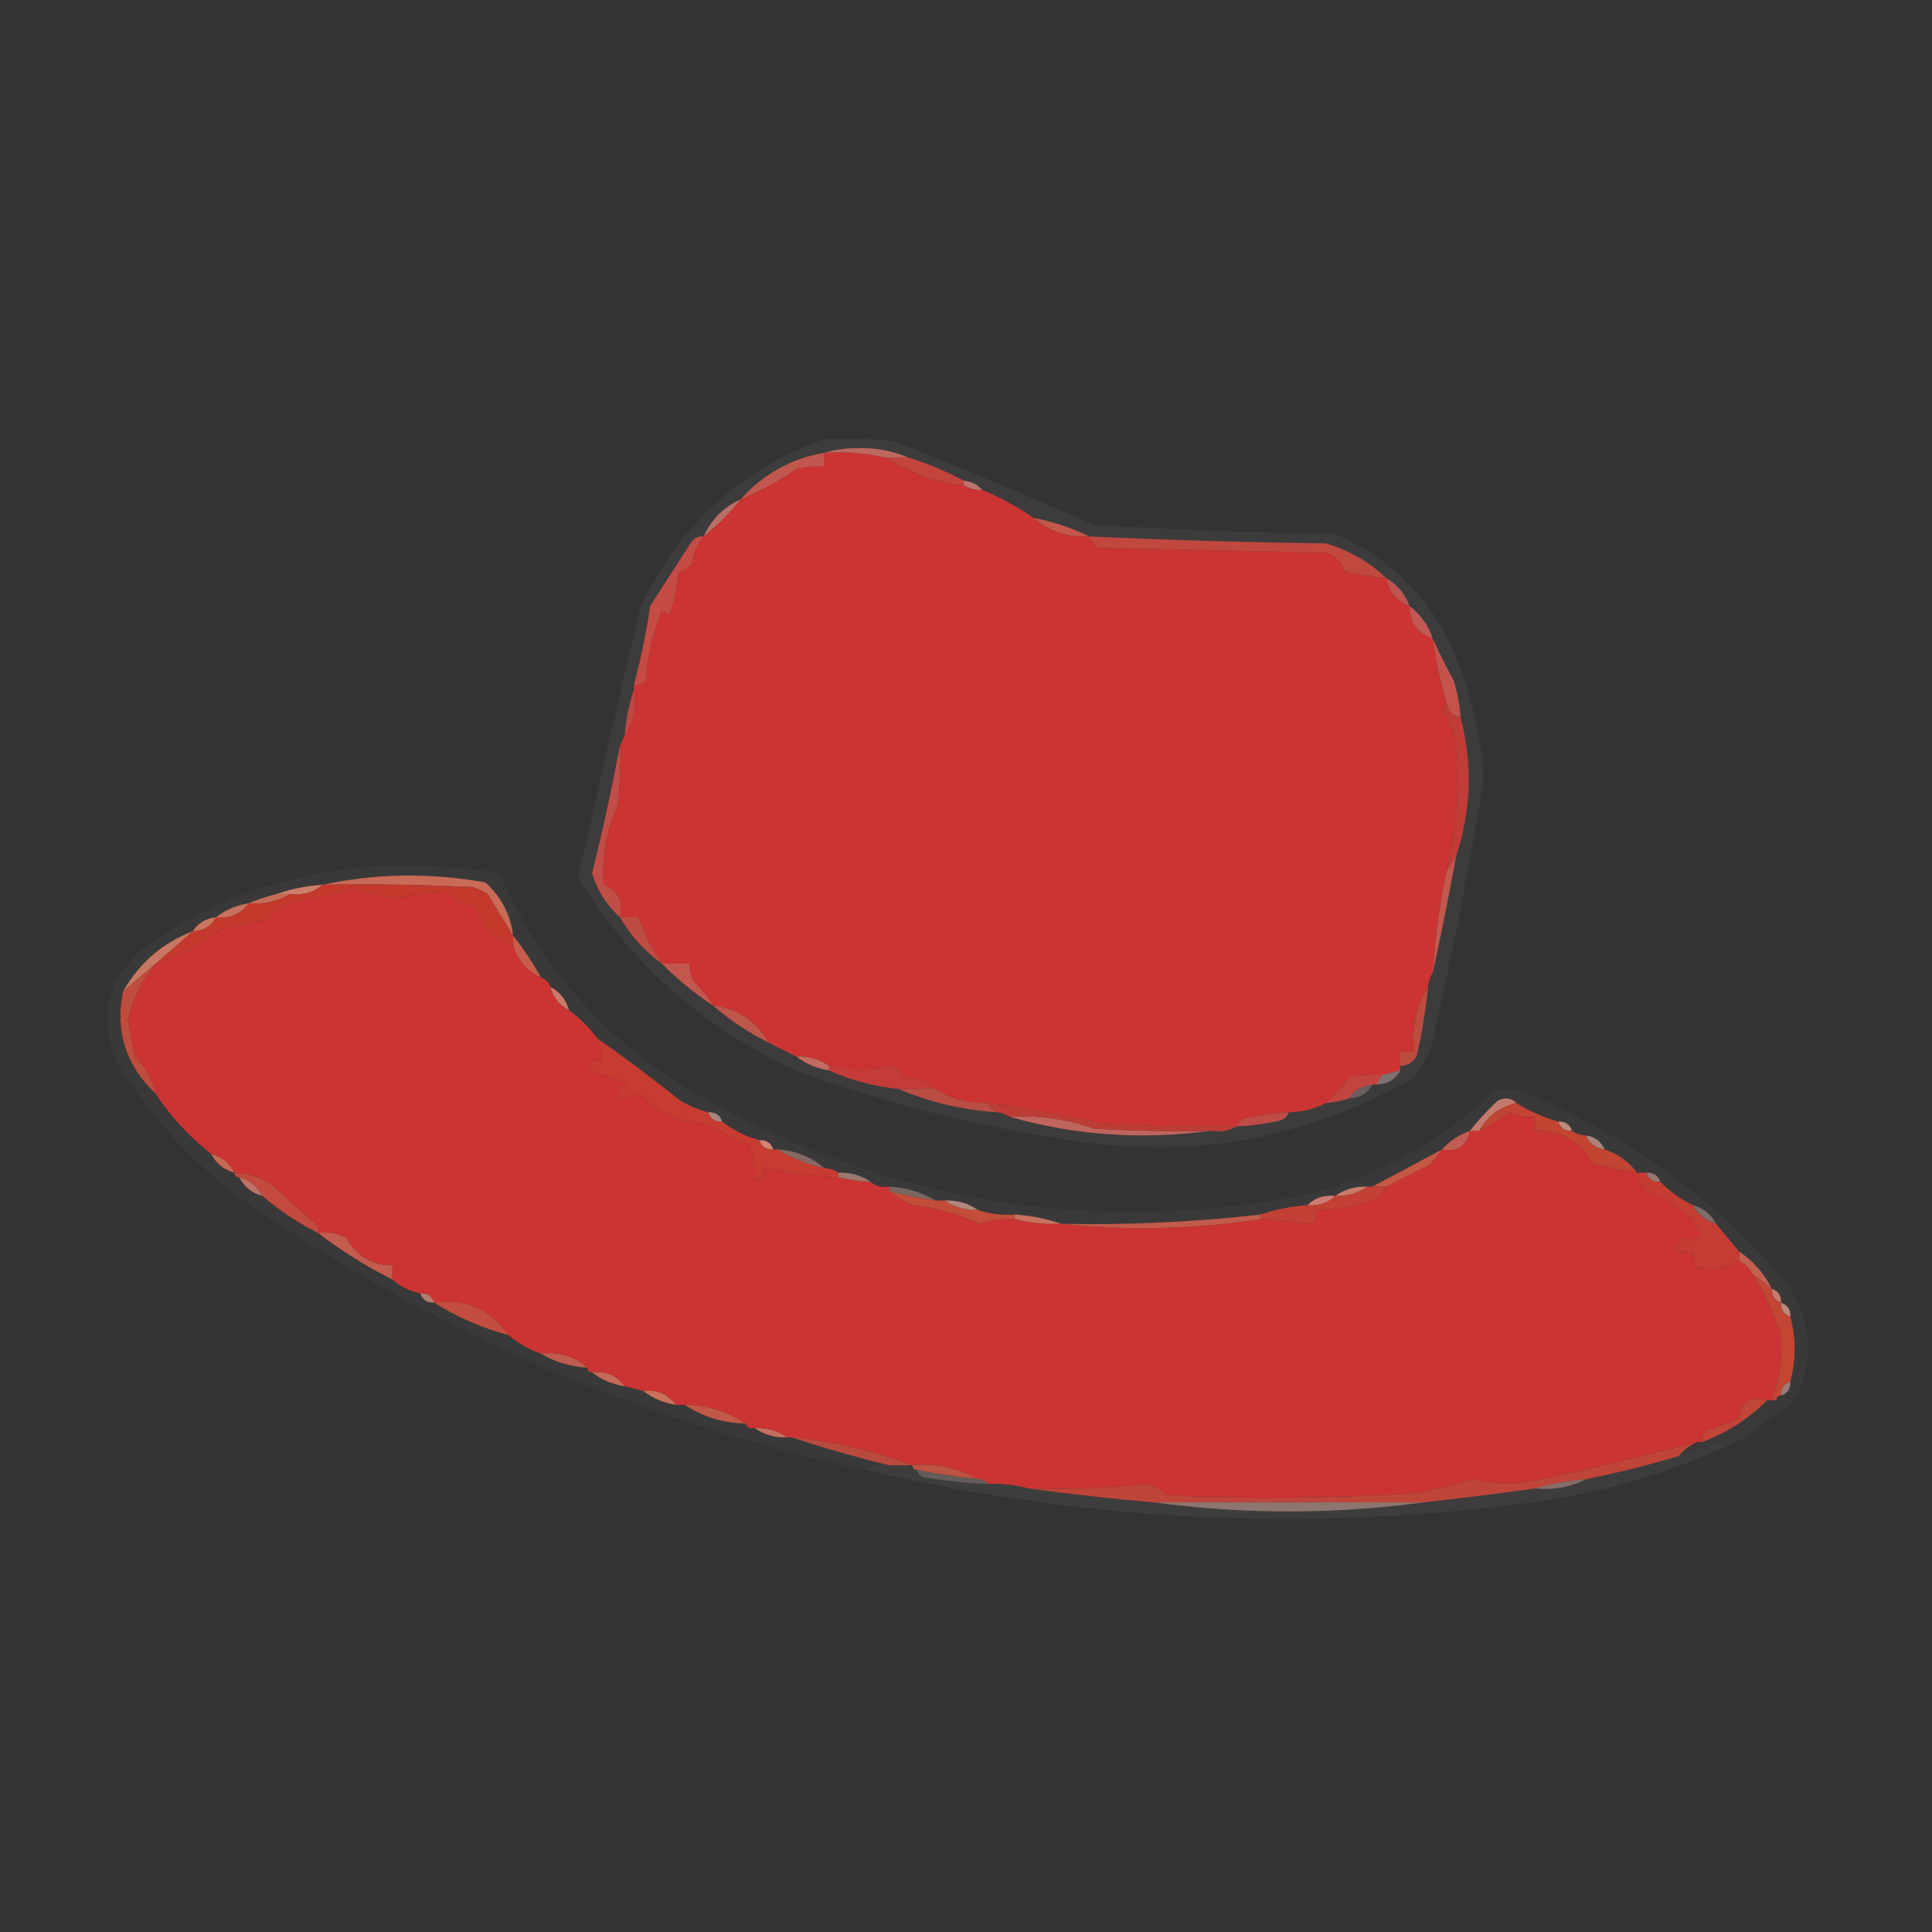 <?xml version="1.0" encoding="UTF-8"?>
<!DOCTYPE svg PUBLIC "-//W3C//DTD SVG 1.1//EN" "http://www.w3.org/Graphics/SVG/1.1/DTD/svg11.dtd">
<svg xmlns="http://www.w3.org/2000/svg" version="1.1" width="416px" height="416px" style="shape-rendering:geometricPrecision; text-rendering:geometricPrecision; image-rendering:optimizeQuality; fill-rule:evenodd; clip-rule:evenodd" xmlns:xlink="http://www.w3.org/1999/xlink">
<rect width="100%" height="100%" fill="#333333" stroke="none"/>
<g><path style="opacity:0.055" fill="#f7ebe9" d="M 177.5,94.5 C 182.511,94.334 187.511,94.501 192.5,95C 206.948,100.724 221.282,106.724 235.5,113C 252.837,114.046 270.171,114.713 287.5,115C 301.131,120.972 310.297,131.139 315,145.5C 317.451,152.639 318.951,159.972 319.5,167.5C 316.638,185.616 313.138,203.616 309,221.5C 308.464,225.451 306.964,228.951 304.5,232C 280.401,245.739 254.734,250.072 227.5,245C 208.709,242.052 190.376,237.386 172.5,231C 152.087,221.913 136.087,207.913 124.5,189C 128.841,169.446 133.341,149.946 138,130.5C 146.336,112.989 159.503,100.989 177.5,94.5 Z"/></g>
<g><path style="opacity:0.984" fill="#bf5553" d="M 298.5,124.5 C 300.914,125.911 302.581,127.911 303.5,130.5C 300.739,129.407 299.073,127.407 298.5,124.5 Z"/></g>
<g><path style="opacity:1" fill="#c0483f" d="M 234.5,115.5 C 251.469,116.291 268.469,116.791 285.5,117C 290.519,118.503 294.852,121.003 298.5,124.5C 295.478,124.196 292.478,123.696 289.5,123C 288.833,121 287.5,119.667 285.5,119C 269.167,118.667 252.833,118.333 236.5,118C 235.619,117.292 234.953,116.458 234.5,115.5 Z"/></g>
<g><path style="opacity:1" fill="#c2584a" d="M 222.5,111.5 C 226.775,112.319 230.775,113.653 234.5,115.5C 229.832,115.781 225.832,114.448 222.5,111.5 Z"/></g>
<g><path style="opacity:0.941" fill="#c07169" d="M 159.5,107.5 C 157.167,110.5 154.5,113.167 151.5,115.5C 153.167,111.833 155.833,109.167 159.5,107.5 Z"/></g>
<g><path style="opacity:0.875" fill="#cb7b76" d="M 207.5,104.5 C 207.5,104.167 207.5,103.833 207.5,103.5C 209.153,103.66 210.486,104.326 211.5,105.5C 210.041,105.567 208.708,105.234 207.5,104.5 Z"/></g>
<g><path style="opacity:1" fill="#c2574f" d="M 177.5,97.5 C 177.5,98.5 177.5,99.5 177.5,100.5C 175.473,100.338 173.473,100.505 171.5,101C 167.737,103.64 163.737,105.807 159.5,107.5C 164.293,102.101 170.293,98.768 177.5,97.5 Z"/></g>
<g><path style="opacity:1" fill="#c2443c" d="M 190.5,98.5 C 192.167,98.5 193.833,98.5 195.5,98.5C 199.691,99.784 203.691,101.45 207.5,103.5C 207.5,103.833 207.5,104.167 207.5,104.5C 204.438,104.156 201.438,103.489 198.5,102.5C 195.659,101.292 192.993,99.959 190.5,98.5 Z"/></g>
<g><path style="opacity:1" fill="#cb3432" d="M 177.5,97.5 C 182.032,97.182 186.366,97.515 190.5,98.5C 192.993,99.959 195.659,101.292 198.5,102.5C 201.438,103.489 204.438,104.156 207.5,104.5C 208.708,105.234 210.041,105.567 211.5,105.5C 215.46,107.138 219.126,109.138 222.5,111.5C 225.832,114.448 229.832,115.781 234.5,115.5C 234.953,116.458 235.619,117.292 236.5,118C 252.833,118.333 269.167,118.667 285.5,119C 287.5,119.667 288.833,121 289.5,123C 292.478,123.696 295.478,124.196 298.5,124.5C 299.073,127.407 300.739,129.407 303.5,130.5C 303.561,134.071 305.227,136.404 308.5,137.5C 309.19,142.257 310.19,146.924 311.5,151.5C 310.876,151.917 310.543,152.584 310.5,153.5C 312.29,155.87 313.29,158.536 313.5,161.5C 314.099,170.251 313.432,178.918 311.5,187.5C 309.976,194.722 308.976,202.056 308.5,209.5C 307.89,210.391 307.557,211.391 307.5,212.5C 304.946,216.69 303.946,221.357 304.5,226.5C 303.5,226.5 302.5,226.5 301.5,226.5C 301.5,227.5 301.5,228.5 301.5,229.5C 301.5,229.833 301.5,230.167 301.5,230.5C 300.167,230.833 298.833,231.167 297.5,231.5C 295.143,231.337 292.81,231.503 290.5,232C 288.967,234.029 287.301,235.862 285.5,237.5C 283.095,238.768 280.428,239.435 277.5,239.5C 274.126,239.674 270.793,240.174 267.5,241C 266.944,241.383 266.611,241.883 266.5,242.5C 256.828,242.666 247.161,242.5 237.5,242C 229.3,240.116 220.966,238.616 212.5,237.5C 208.415,237.624 204.749,236.624 201.5,234.5C 199.524,232.989 197.191,232.156 194.5,232C 194.002,230.842 193.169,230.009 192,229.5C 187.513,230.628 183.013,230.628 178.5,229.5C 176.412,228.061 174.079,227.394 171.5,227.5C 169.426,226.486 167.426,225.486 165.5,224.5C 162.825,219.83 158.825,217.163 153.5,216.5C 152.416,214.681 151.082,213.015 149.5,211.5C 148.754,210.264 148.421,208.93 148.5,207.5C 146.5,207.5 144.5,207.5 142.5,207.5C 140.382,204.385 138.716,201.052 137.5,197.5C 136.167,197.5 134.833,197.5 133.5,197.5C 134.211,194.136 133.044,191.803 130,190.5C 129.493,184.534 130.493,178.868 133,173.5C 133.499,169.179 133.666,164.846 133.5,160.5C 133.833,159.833 134.167,159.167 134.5,158.5C 136.402,155.663 137.069,152.329 136.5,148.5C 136.5,148.167 136.5,147.833 136.5,147.5C 137.496,147.586 138.329,147.252 139,146.5C 139.382,141.305 140.549,136.305 142.5,131.5C 143.086,131.709 143.586,132.043 144,132.5C 145.127,129.623 145.794,126.623 146,123.5C 147,122.833 148,122.167 149,121.5C 149.236,119.189 150.069,117.189 151.5,115.5C 154.5,113.167 157.167,110.5 159.5,107.5C 163.737,105.807 167.737,103.64 171.5,101C 173.473,100.505 175.473,100.338 177.5,100.5C 177.5,99.5 177.5,98.5 177.5,97.5 Z"/></g>
<g><path style="opacity:0.922" fill="#c56e62" d="M 177.5,97.5 C 179.641,96.837 181.975,96.503 184.5,96.5C 188.447,96.363 192.114,97.03 195.5,98.5C 193.833,98.5 192.167,98.5 190.5,98.5C 186.366,97.515 182.032,97.182 177.5,97.5 Z"/></g>
<g><path style="opacity:1" fill="#c44c45" d="M 151.5,115.5 C 150.069,117.189 149.236,119.189 149,121.5C 148,122.167 147,122.833 146,123.5C 145.794,126.623 145.127,129.623 144,132.5C 143.586,132.043 143.086,131.709 142.5,131.5C 140.549,136.305 139.382,141.305 139,146.5C 138.329,147.252 137.496,147.586 136.5,147.5C 137.969,141.991 139.136,136.324 140,130.5C 143,125.833 146,121.167 149,116.5C 149.671,115.748 150.504,115.414 151.5,115.5 Z"/></g>
<g><path style="opacity:1" fill="#c25854" d="M 303.5,130.5 C 305.9,132.296 307.567,134.63 308.5,137.5C 305.227,136.404 303.561,134.071 303.5,130.5 Z"/></g>
<g><path style="opacity:1" fill="#c2544c" d="M 308.5,137.5 C 309.848,140.492 311.348,143.492 313,146.5C 313.822,149.117 314.322,151.784 314.5,154.5C 312.856,154.19 311.856,153.19 311.5,151.5C 310.19,146.924 309.19,142.257 308.5,137.5 Z"/></g>
<g><path style="opacity:1" fill="#c13c36" d="M 311.5,151.5 C 311.856,153.19 312.856,154.19 314.5,154.5C 317.124,164.571 316.79,174.571 313.5,184.5C 312.833,185.5 312.167,186.5 311.5,187.5C 313.432,178.918 314.099,170.251 313.5,161.5C 313.29,158.536 312.29,155.87 310.5,153.5C 310.543,152.584 310.876,151.917 311.5,151.5 Z"/></g>
<g><path style="opacity:1" fill="#bd4841" d="M 136.5,148.5 C 137.069,152.329 136.402,155.663 134.5,158.5C 134.753,154.96 135.419,151.627 136.5,148.5 Z"/></g>
<g><path style="opacity:1" fill="#c04e46" d="M 133.5,160.5 C 133.666,164.846 133.499,169.179 133,173.5C 130.493,178.868 129.493,184.534 130,190.5C 133.044,191.803 134.211,194.136 133.5,197.5C 130.626,194.926 128.626,191.76 127.5,188C 129.775,178.834 131.775,169.667 133.5,160.5 Z"/></g>
<g><path style="opacity:1" fill="#cb3432" d="M 110.5,203.5 C 111.412,206.747 113.412,209.08 116.5,210.5C 117.5,210.833 118.167,211.5 118.5,212.5C 119.08,214.749 120.413,216.415 122.5,217.5C 124.833,219.167 126.833,221.167 128.5,223.5C 129.038,225.117 129.371,226.784 129.5,228.5C 127.058,228.119 126.391,228.786 127.5,230.5C 130.048,231.767 132.714,232.6 135.5,233C 131.71,236.123 132.377,236.956 137.5,235.5C 141.506,239.767 146.506,241.934 152.5,242C 155.226,243.688 158.059,245.188 161,246.5C 162.325,248.981 162.825,251.481 162.5,254C 164.061,254.188 164.728,253.355 164.5,251.5C 169.781,252.556 175.114,253.223 180.5,253.5C 182.806,253.993 185.139,254.326 187.5,254.5C 188.568,255.434 189.901,255.768 191.5,255.5C 191.5,255.833 191.5,256.167 191.5,256.5C 192.974,257.675 194.64,258.675 196.5,259.5C 201.599,260.067 206.432,261.401 211,263.5C 213.434,262.678 215.934,262.344 218.5,262.5C 221.764,263.324 225.098,263.658 228.5,263.5C 242.762,265.04 257.095,264.706 271.5,262.5C 275.389,262.776 279.056,263.109 282.5,263.5C 283.386,262.675 283.719,261.675 283.5,260.5C 287.979,260.464 292.312,259.631 296.5,258C 297.381,257.292 298.047,256.458 298.5,255.5C 301.446,254.027 304.446,252.527 307.5,251C 308.71,249.961 309.71,248.794 310.5,247.5C 313.856,248.138 315.856,246.804 316.5,243.5C 317.167,243.5 317.833,243.5 318.5,243.5C 320.774,242.403 322.941,241.07 325,239.5C 326.766,240.233 328.599,240.567 330.5,240.5C 330.5,241.5 330.5,242.5 330.5,243.5C 336.128,243.393 340.295,245.727 343,250.5C 346.137,251.361 349.303,252.027 352.5,252.5C 352.703,254.044 353.37,255.378 354.5,256.5C 359.576,258.212 363.576,261.212 366.5,265.5C 365.295,267.138 363.962,267.471 362.5,266.5C 359.749,269.055 360.416,270.055 364.5,269.5C 364.33,270.822 364.663,271.989 365.5,273C 368.729,273.586 371.729,273.086 374.5,271.5C 375.833,272.167 376.833,273.167 377.5,274.5C 379.951,278.62 381.951,282.953 383.5,287.5C 383.83,292.219 383.163,296.885 381.5,301.5C 381.167,301.5 380.833,301.5 380.5,301.5C 376.759,300.599 374.759,301.932 374.5,305.5C 372.202,306.31 369.868,307.144 367.5,308C 366.748,308.671 366.414,309.504 366.5,310.5C 366.167,310.5 365.833,310.5 365.5,310.5C 353.582,313.639 341.582,316.472 329.5,319C 325.304,319.664 321.138,319.497 317,318.5C 312.918,319.817 308.752,320.817 304.5,321.5C 286.843,322.666 269.176,322.833 251.5,322C 250.226,320.779 248.726,319.946 247,319.5C 238.542,320.457 230.042,320.79 221.5,320.5C 218.57,319.701 215.57,319.368 212.5,319.5C 212.158,318.662 211.492,318.328 210.5,318.5C 206.262,316.044 201.596,315.044 196.5,315.5C 188.112,312.355 179.445,310.355 170.5,309.5C 170.167,309.5 169.833,309.5 169.5,309.5C 167.485,308.076 165.152,307.41 162.5,307.5C 161.508,307.672 160.842,307.338 160.5,306.5C 156.699,303.925 152.365,302.592 147.5,302.5C 146.833,302.5 146.167,302.5 145.5,302.5C 143.824,300.166 141.491,299.166 138.5,299.5C 137.167,299.167 135.833,298.833 134.5,298.5C 132.824,296.166 130.491,295.166 127.5,295.5C 126.833,295.5 126.5,295.167 126.5,294.5C 123.749,292.025 120.416,291.025 116.5,291.5C 113.868,290.528 111.535,289.195 109.5,287.5C 105.699,281.938 100.366,279.605 93.5,280.5C 93.027,279.094 92.027,278.427 90.5,278.5C 88.181,278.008 86.181,277.008 84.5,275.5C 84.5,274.5 84.5,273.5 84.5,272.5C 80.092,272.42 76.759,270.42 74.5,266.5C 72.604,265.534 70.604,265.201 68.5,265.5C 68.631,264.761 68.464,264.094 68,263.5C 64.728,260.716 61.562,257.882 58.5,255C 56.073,253.409 53.407,252.575 50.5,252.5C 49.415,250.413 47.749,249.08 45.5,248.5C 40.792,244.793 36.792,240.46 33.5,235.5C 32.784,232.402 31.284,229.736 29,227.5C 28.436,224.845 27.936,222.179 27.5,219.5C 28.658,215.029 30.658,211.029 33.5,207.5C 38.59,205.788 43.256,203.288 47.5,200C 50.877,199.548 54.211,198.882 57.5,198C 59.156,196.171 61.156,194.837 63.5,194C 67.566,193.484 71.566,192.65 75.5,191.5C 78.865,192.075 82.198,192.742 85.5,193.5C 89.14,192.48 92.806,191.98 96.5,192C 97.997,193.871 99.997,194.871 102.5,195C 103.679,199.343 106.346,202.177 110.5,203.5 Z"/></g>
<g><path style="opacity:1" fill="#c2584e" d="M 313.5,184.5 C 311.966,192.952 310.299,201.286 308.5,209.5C 308.976,202.056 309.976,194.722 311.5,187.5C 312.167,186.5 312.833,185.5 313.5,184.5 Z"/></g>
<g><path style="opacity:0.037" fill="#f9ede9" d="M 379.5,306.5 C 380.075,304.589 381.075,302.922 382.5,301.5C 382.5,300.833 382.833,300.5 383.5,300.5C 384.906,300.027 385.573,299.027 385.5,297.5C 386.744,292.702 386.744,288.035 385.5,283.5C 385.573,281.973 384.906,280.973 383.5,280.5C 383.573,278.973 382.906,277.973 381.5,277.5C 379.906,274.236 377.573,271.569 374.5,269.5C 372.833,267.5 371.167,265.5 369.5,263.5C 368.415,261.413 366.749,260.08 364.5,259.5C 361.883,258.214 359.55,256.547 357.5,254.5C 357.027,253.094 356.027,252.427 354.5,252.5C 353.833,252.5 353.167,252.5 352.5,252.5C 350.704,250.1 348.37,248.433 345.5,247.5C 344.738,245.738 343.404,244.738 341.5,244.5C 340.391,244.443 339.391,244.11 338.5,243.5C 338.027,242.094 337.027,241.427 335.5,241.5C 332.256,240.537 329.256,239.204 326.5,237.5C 325.399,236.402 324.066,236.235 322.5,237C 320.294,239.037 318.294,241.203 316.5,243.5C 314.147,244.34 312.147,245.674 310.5,247.5C 305.469,250.22 300.469,252.886 295.5,255.5C 295.167,255.5 294.833,255.5 294.5,255.5C 291.848,255.41 289.515,256.076 287.5,257.5C 285.102,257.259 283.102,257.926 281.5,259.5C 277.96,259.753 274.627,260.419 271.5,261.5C 257.231,263.143 242.897,263.81 228.5,263.5C 225.373,262.419 222.04,261.753 218.5,261.5C 215.721,261.721 213.054,261.388 210.5,260.5C 208.485,259.076 206.152,258.41 203.5,258.5C 202.833,258.5 202.167,258.5 201.5,258.5C 198.495,256.723 195.162,255.723 191.5,255.5C 189.901,255.768 188.568,255.434 187.5,254.5C 185.485,253.076 183.152,252.41 180.5,252.5C 179.609,251.89 178.609,251.557 177.5,251.5C 174.691,249.103 171.358,247.77 167.5,247.5C 167.167,247.5 166.833,247.5 166.5,247.5C 166.027,246.094 165.027,245.427 163.5,245.5C 160.515,244.674 157.849,243.341 155.5,241.5C 155.027,240.094 154.027,239.427 152.5,239.5C 150.407,238.955 148.407,238.122 146.5,237C 140.623,232.283 134.623,227.783 128.5,223.5C 126.833,221.167 124.833,219.167 122.5,217.5C 121.92,215.251 120.587,213.585 118.5,212.5C 118.167,211.5 117.5,210.833 116.5,210.5C 114.745,207.32 112.745,204.32 110.5,201.5C 109.915,196.9 107.915,193.066 104.5,190C 92.653,187.881 80.986,188.047 69.5,190.5C 65.96,190.753 62.627,191.419 59.5,192.5C 57.374,193.048 55.374,193.715 53.5,194.5C 50.843,194.935 48.509,195.935 46.5,197.5C 44.326,197.75 42.659,198.75 41.5,200.5C 34.947,203.054 29.947,207.387 26.5,213.5C 24.741,222.017 27.074,229.35 33.5,235.5C 36.792,240.46 40.792,244.793 45.5,248.5C 46.585,250.587 48.251,251.92 50.5,252.5C 50.5,253.167 50.833,253.5 51.5,253.5C 52.585,255.587 54.251,256.92 56.5,257.5C 60.148,260.66 64.148,263.327 68.5,265.5C 73.522,269.344 78.855,272.677 84.5,275.5C 86.181,277.008 88.181,278.008 90.5,278.5C 90.973,279.906 91.973,280.573 93.5,280.5C 98.39,283.585 103.724,285.918 109.5,287.5C 111.535,289.195 113.868,290.528 116.5,291.5C 119.505,293.277 122.838,294.277 126.5,294.5C 126.5,295.167 126.833,295.5 127.5,295.5C 129.509,297.065 131.843,298.065 134.5,298.5C 135.833,298.833 137.167,299.167 138.5,299.5C 140.509,301.065 142.843,302.065 145.5,302.5C 146.167,302.5 146.833,302.5 147.5,302.5C 151.301,305.075 155.635,306.408 160.5,306.5C 160.842,307.338 161.508,307.672 162.5,307.5C 164.515,308.924 166.848,309.59 169.5,309.5C 169.833,309.5 170.167,309.5 170.5,309.5C 177.418,311.793 184.418,313.793 191.5,315.5C 189.585,315.216 187.919,315.549 186.5,316.5C 137.028,305.853 91.694,286.02 50.5,257C 40.204,249.041 31.704,239.541 25,228.5C 20.929,218.243 23.429,209.743 32.5,203C 49.829,191.373 68.996,185.873 90,186.5C 95.867,186.616 101.7,187.116 107.5,188C 116.893,209.396 131.893,225.73 152.5,237C 191.736,258.595 233.403,265.595 277.5,258C 294.459,254.522 309.126,246.856 321.5,235C 323.5,234.333 325.5,234.333 327.5,235C 349.671,243.988 368.504,257.488 384,275.5C 389.918,283.28 390.918,291.613 387,300.5C 384.894,303.118 382.394,305.118 379.5,306.5 Z"/></g>
<g><path style="opacity:0.988" fill="#c66c57" d="M 59.5,192.5 C 60.5,192.5 61.5,192.5 62.5,192.5C 59.829,194.118 56.829,194.785 53.5,194.5C 55.374,193.715 57.374,193.048 59.5,192.5 Z"/></g>
<g><path style="opacity:1" fill="#c96a57" d="M 110.5,201.5 C 108.705,198.596 106.872,195.596 105,192.5C 103.933,191.809 102.766,191.309 101.5,191C 90.838,190.5 80.172,190.333 69.5,190.5C 80.986,188.047 92.653,187.881 104.5,190C 107.915,193.066 109.915,196.9 110.5,201.5 Z"/></g>
<g><path style="opacity:0.976" fill="#d17f6b" d="M 69.5,190.5 C 67.561,192.163 65.228,192.829 62.5,192.5C 61.5,192.5 60.5,192.5 59.5,192.5C 62.627,191.419 65.96,190.753 69.5,190.5 Z"/></g>
<g><path style="opacity:1" fill="#c5392d" d="M 69.5,190.5 C 80.172,190.333 90.838,190.5 101.5,191C 102.766,191.309 103.933,191.809 105,192.5C 106.872,195.596 108.705,198.596 110.5,201.5C 110.5,202.167 110.5,202.833 110.5,203.5C 106.346,202.177 103.679,199.343 102.5,195C 99.997,194.871 97.997,193.871 96.5,192C 92.806,191.98 89.14,192.48 85.5,193.5C 82.198,192.742 78.865,192.075 75.5,191.5C 71.566,192.65 67.566,193.484 63.5,194C 61.156,194.837 59.156,196.171 57.5,198C 54.211,198.882 50.877,199.548 47.5,200C 43.256,203.288 38.59,205.788 33.5,207.5C 36.218,205.108 38.885,202.774 41.5,200.5C 43.848,200.408 45.514,199.408 46.5,197.5C 49.491,197.834 51.824,196.834 53.5,194.5C 56.829,194.785 59.829,194.118 62.5,192.5C 65.228,192.829 67.561,192.163 69.5,190.5 Z"/></g>
<g><path style="opacity:0.98" fill="#ca725f" d="M 53.5,194.5 C 51.824,196.834 49.491,197.834 46.5,197.5C 48.509,195.935 50.843,194.935 53.5,194.5 Z"/></g>
<g><path style="opacity:1" fill="#be4c43" d="M 133.5,197.5 C 134.833,197.5 136.167,197.5 137.5,197.5C 138.716,201.052 140.382,204.385 142.5,207.5C 138.788,204.789 135.788,201.456 133.5,197.5 Z"/></g>
<g><path style="opacity:0.992" fill="#cc765f" d="M 46.5,197.5 C 45.514,199.408 43.848,200.408 41.5,200.5C 42.659,198.75 44.326,197.75 46.5,197.5 Z"/></g>
<g><path style="opacity:0.957" fill="#cf7b64" d="M 41.5,200.5 C 38.885,202.774 36.218,205.108 33.5,207.5C 31.167,209.5 28.833,211.5 26.5,213.5C 29.947,207.387 34.947,203.054 41.5,200.5 Z"/></g>
<g><path style="opacity:1" fill="#c65c4b" d="M 110.5,201.5 C 112.745,204.32 114.745,207.32 116.5,210.5C 113.412,209.08 111.412,206.747 110.5,203.5C 110.5,202.833 110.5,202.167 110.5,201.5 Z"/></g>
<g><path style="opacity:1" fill="#c3574e" d="M 142.5,207.5 C 144.5,207.5 146.5,207.5 148.5,207.5C 148.421,208.93 148.754,210.264 149.5,211.5C 151.082,213.015 152.416,214.681 153.5,216.5C 149.537,213.871 145.871,210.871 142.5,207.5 Z"/></g>
<g><path style="opacity:0.961" fill="#d27a6b" d="M 118.5,212.5 C 120.587,213.585 121.92,215.251 122.5,217.5C 120.413,216.415 119.08,214.749 118.5,212.5 Z"/></g>
<g><path style="opacity:1" fill="#be564b" d="M 153.5,216.5 C 158.825,217.163 162.825,219.83 165.5,224.5C 161.148,222.327 157.148,219.66 153.5,216.5 Z"/></g>
<g><path style="opacity:1" fill="#bd4c40" d="M 307.5,212.5 C 306.993,217.547 306.16,222.547 305,227.5C 304.184,228.823 303.017,229.489 301.5,229.5C 301.5,228.5 301.5,227.5 301.5,226.5C 302.5,226.5 303.5,226.5 304.5,226.5C 303.946,221.357 304.946,216.69 307.5,212.5 Z"/></g>
<g><path style="opacity:1" fill="#be4d3e" d="M 33.5,207.5 C 30.658,211.029 28.658,215.029 27.5,219.5C 27.936,222.179 28.436,224.845 29,227.5C 31.284,229.736 32.784,232.402 33.5,235.5C 27.074,229.35 24.741,222.017 26.5,213.5C 28.833,211.5 31.167,209.5 33.5,207.5 Z"/></g>
<g><path style="opacity:1" fill="#c16b62" d="M 171.5,227.5 C 174.079,227.394 176.412,228.061 178.5,229.5C 178.5,229.833 178.5,230.167 178.5,230.5C 175.843,230.065 173.509,229.065 171.5,227.5 Z"/></g>
<g><path style="opacity:1" fill="#c43c3a" d="M 178.5,230.5 C 178.5,230.167 178.5,229.833 178.5,229.5C 183.013,230.628 187.513,230.628 192,229.5C 193.169,230.009 194.002,230.842 194.5,232C 197.191,232.156 199.524,232.989 201.5,234.5C 198.833,234.5 196.167,234.5 193.5,234.5C 188.233,233.934 183.233,232.601 178.5,230.5 Z"/></g>
<g><path style="opacity:1" fill="#c2443f" d="M 297.5,231.5 C 297.167,232.167 296.833,232.833 296.5,233.5C 296.167,233.5 295.833,233.5 295.5,233.5C 293.326,233.75 291.659,234.75 290.5,236.5C 288.883,237.038 287.216,237.371 285.5,237.5C 287.301,235.862 288.967,234.029 290.5,232C 292.81,231.503 295.143,231.337 297.5,231.5 Z"/></g>
<g><path style="opacity:0.392" fill="#e7c6c4" d="M 301.5,230.5 C 300.514,232.408 298.848,233.408 296.5,233.5C 296.833,232.833 297.167,232.167 297.5,231.5C 298.833,231.167 300.167,230.833 301.5,230.5 Z"/></g>
<g><path style="opacity:1" fill="#ba4e45" d="M 193.5,234.5 C 196.167,234.5 198.833,234.5 201.5,234.5C 204.749,236.624 208.415,237.624 212.5,237.5C 213.167,238.167 213.833,238.833 214.5,239.5C 207.051,238.95 200.051,237.284 193.5,234.5 Z"/></g>
<g><path style="opacity:0.251" fill="#ecc6c1" d="M 295.5,233.5 C 294.514,235.408 292.848,236.408 290.5,236.5C 291.659,234.75 293.326,233.75 295.5,233.5 Z"/></g>
<g><path style="opacity:1" fill="#c73b31" d="M 128.5,223.5 C 134.623,227.783 140.623,232.283 146.5,237C 148.407,238.122 150.407,238.955 152.5,239.5C 152.973,240.906 153.973,241.573 155.5,241.5C 157.849,243.341 160.515,244.674 163.5,245.5C 163.973,246.906 164.973,247.573 166.5,247.5C 166.833,247.5 167.167,247.5 167.5,247.5C 170.518,249.4 173.851,250.733 177.5,251.5C 178.609,251.557 179.609,251.89 180.5,252.5C 180.5,252.833 180.5,253.167 180.5,253.5C 175.114,253.223 169.781,252.556 164.5,251.5C 164.728,253.355 164.061,254.188 162.5,254C 162.825,251.481 162.325,248.981 161,246.5C 158.059,245.188 155.226,243.688 152.5,242C 146.506,241.934 141.506,239.767 137.5,235.5C 132.377,236.956 131.71,236.123 135.5,233C 132.714,232.6 130.048,231.767 127.5,230.5C 126.391,228.786 127.058,228.119 129.5,228.5C 129.371,226.784 129.038,225.117 128.5,223.5 Z"/></g>
<g><path style="opacity:0.949" fill="#ca7d6f" d="M 326.5,237.5 C 323.011,238.313 320.344,240.313 318.5,243.5C 317.833,243.5 317.167,243.5 316.5,243.5C 318.294,241.203 320.294,239.037 322.5,237C 324.066,236.235 325.399,236.402 326.5,237.5 Z"/></g>
<g><path style="opacity:0.675" fill="#e1aca3" d="M 152.5,239.5 C 154.027,239.427 155.027,240.094 155.5,241.5C 153.973,241.573 152.973,240.906 152.5,239.5 Z"/></g>
<g><path style="opacity:1" fill="#c0655d" d="M 217.5,240.5 C 223.678,240.107 229.678,240.94 235.5,243C 243.827,243.5 252.16,243.666 260.5,243.5C 245.88,245.469 231.547,244.469 217.5,240.5 Z"/></g>
<g><path style="opacity:1" fill="#be4c46" d="M 277.5,239.5 C 277.03,240.693 276.03,241.36 274.5,241.5C 271.86,242.095 269.193,242.428 266.5,242.5C 266.611,241.883 266.944,241.383 267.5,241C 270.793,240.174 274.126,239.674 277.5,239.5 Z"/></g>
<g><path style="opacity:1" fill="#bd3d36" d="M 212.5,237.5 C 220.966,238.616 229.3,240.116 237.5,242C 247.161,242.5 256.828,242.666 266.5,242.5C 264.735,243.461 262.735,243.795 260.5,243.5C 252.16,243.666 243.827,243.5 235.5,243C 229.678,240.94 223.678,240.107 217.5,240.5C 216.609,239.89 215.609,239.557 214.5,239.5C 213.833,238.833 213.167,238.167 212.5,237.5 Z"/></g>
<g><path style="opacity:0.784" fill="#dfa48f" d="M 335.5,241.5 C 337.027,241.427 338.027,242.094 338.5,243.5C 336.973,243.573 335.973,242.906 335.5,241.5 Z"/></g>
<g><path style="opacity:0.631" fill="#ebb5a5" d="M 341.5,244.5 C 343.404,244.738 344.738,245.738 345.5,247.5C 343.596,247.262 342.262,246.262 341.5,244.5 Z"/></g>
<g><path style="opacity:0.898" fill="#e08f78" d="M 163.5,245.5 C 165.027,245.427 166.027,246.094 166.5,247.5C 164.973,247.573 163.973,246.906 163.5,245.5 Z"/></g>
<g><path style="opacity:1" fill="#c35c51" d="M 316.5,243.5 C 315.856,246.804 313.856,248.138 310.5,247.5C 312.147,245.674 314.147,244.34 316.5,243.5 Z"/></g>
<g><path style="opacity:0.447" fill="#e8b09e" d="M 167.5,247.5 C 171.358,247.77 174.691,249.103 177.5,251.5C 173.851,250.733 170.518,249.4 167.5,247.5 Z"/></g>
<g><path style="opacity:0.988" fill="#c86857" d="M 45.5,248.5 C 47.749,249.08 49.415,250.413 50.5,252.5C 48.251,251.92 46.585,250.587 45.5,248.5 Z"/></g>
<g><path style="opacity:1" fill="#c24433" d="M 326.5,237.5 C 329.256,239.204 332.256,240.537 335.5,241.5C 335.973,242.906 336.973,243.573 338.5,243.5C 339.391,244.11 340.391,244.443 341.5,244.5C 342.262,246.262 343.596,247.262 345.5,247.5C 348.37,248.433 350.704,250.1 352.5,252.5C 349.303,252.027 346.137,251.361 343,250.5C 340.295,245.727 336.128,243.393 330.5,243.5C 330.5,242.5 330.5,241.5 330.5,240.5C 328.599,240.567 326.766,240.233 325,239.5C 322.941,241.07 320.774,242.403 318.5,243.5C 320.344,240.313 323.011,238.313 326.5,237.5 Z"/></g>
<g><path style="opacity:0.588" fill="#e4aa97" d="M 180.5,253.5 C 180.5,253.167 180.5,252.833 180.5,252.5C 183.152,252.41 185.485,253.076 187.5,254.5C 185.139,254.326 182.806,253.993 180.5,253.5 Z"/></g>
<g><path style="opacity:1" fill="#c65743" d="M 310.5,247.5 C 309.71,248.794 308.71,249.961 307.5,251C 304.446,252.527 301.446,254.027 298.5,255.5C 297.5,255.5 296.5,255.5 295.5,255.5C 300.469,252.886 305.469,250.22 310.5,247.5 Z"/></g>
<g><path style="opacity:0.518" fill="#ecb9a9" d="M 354.5,252.5 C 356.027,252.427 357.027,253.094 357.5,254.5C 355.973,254.573 354.973,253.906 354.5,252.5 Z"/></g>
<g><path style="opacity:0.937" fill="#c5786a" d="M 51.5,253.5 C 53.749,254.08 55.415,255.413 56.5,257.5C 54.251,256.92 52.585,255.587 51.5,253.5 Z"/></g>
<g><path style="opacity:0.388" fill="#e7bba9" d="M 191.5,256.5 C 191.5,256.167 191.5,255.833 191.5,255.5C 195.162,255.723 198.495,256.723 201.5,258.5C 198.123,258.041 194.789,257.374 191.5,256.5 Z"/></g>
<g><path style="opacity:0.937" fill="#d17f6b" d="M 294.5,255.5 C 292.485,256.924 290.152,257.59 287.5,257.5C 289.515,256.076 291.848,255.41 294.5,255.5 Z"/></g>
<g><path style="opacity:1" fill="#c24a3e" d="M 50.5,252.5 C 53.407,252.575 56.073,253.409 58.5,255C 61.562,257.882 64.728,260.716 68,263.5C 68.464,264.094 68.631,264.761 68.5,265.5C 64.148,263.327 60.148,260.66 56.5,257.5C 55.415,255.413 53.749,254.08 51.5,253.5C 50.833,253.5 50.5,253.167 50.5,252.5 Z"/></g>
<g><path style="opacity:0.953" fill="#d77f78" d="M 287.5,257.5 C 285.898,259.074 283.898,259.741 281.5,259.5C 283.102,257.926 285.102,257.259 287.5,257.5 Z"/></g>
<g><path style="opacity:1" fill="#c24d38" d="M 191.5,256.5 C 194.789,257.374 198.123,258.041 201.5,258.5C 202.167,258.5 202.833,258.5 203.5,258.5C 205.515,259.924 207.848,260.59 210.5,260.5C 213.054,261.388 215.721,261.721 218.5,261.5C 218.5,261.833 218.5,262.167 218.5,262.5C 215.934,262.344 213.434,262.678 211,263.5C 206.432,261.401 201.599,260.067 196.5,259.5C 194.64,258.675 192.974,257.675 191.5,256.5 Z"/></g>
<g><path style="opacity:0.722" fill="#e1a997" d="M 203.5,258.5 C 206.152,258.41 208.485,259.076 210.5,260.5C 207.848,260.59 205.515,259.924 203.5,258.5 Z"/></g>
<g><path style="opacity:0.412" fill="#e7bdb5" d="M 364.5,259.5 C 366.749,260.08 368.415,261.413 369.5,263.5C 367.251,262.92 365.585,261.587 364.5,259.5 Z"/></g>
<g><path style="opacity:1" fill="#c34035" d="M 294.5,255.5 C 294.833,255.5 295.167,255.5 295.5,255.5C 296.5,255.5 297.5,255.5 298.5,255.5C 298.047,256.458 297.381,257.292 296.5,258C 292.312,259.631 287.979,260.464 283.5,260.5C 283.719,261.675 283.386,262.675 282.5,263.5C 279.056,263.109 275.389,262.776 271.5,262.5C 271.5,262.167 271.5,261.833 271.5,261.5C 274.627,260.419 277.96,259.753 281.5,259.5C 283.898,259.741 285.898,259.074 287.5,257.5C 290.152,257.59 292.485,256.924 294.5,255.5 Z"/></g>
<g><path style="opacity:0.953" fill="#ce7562" d="M 218.5,262.5 C 218.5,262.167 218.5,261.833 218.5,261.5C 222.04,261.753 225.373,262.419 228.5,263.5C 225.098,263.658 221.764,263.324 218.5,262.5 Z"/></g>
<g><path style="opacity:0.993" fill="#c45c4e" d="M 271.5,261.5 C 271.5,261.833 271.5,262.167 271.5,262.5C 257.095,264.706 242.762,265.04 228.5,263.5C 242.897,263.81 257.231,263.143 271.5,261.5 Z"/></g>
<g><path style="opacity:1" fill="#c53c33" d="M 352.5,252.5 C 353.167,252.5 353.833,252.5 354.5,252.5C 354.973,253.906 355.973,254.573 357.5,254.5C 359.55,256.547 361.883,258.214 364.5,259.5C 365.585,261.587 367.251,262.92 369.5,263.5C 371.167,265.5 372.833,267.5 374.5,269.5C 374.5,270.167 374.5,270.833 374.5,271.5C 371.729,273.086 368.729,273.586 365.5,273C 364.663,271.989 364.33,270.822 364.5,269.5C 360.416,270.055 359.749,269.055 362.5,266.5C 363.962,267.471 365.295,267.138 366.5,265.5C 363.576,261.212 359.576,258.212 354.5,256.5C 353.37,255.378 352.703,254.044 352.5,252.5 Z"/></g>
<g><path style="opacity:0.996" fill="#c26352" d="M 374.5,269.5 C 377.573,271.569 379.906,274.236 381.5,277.5C 380.167,276.5 378.833,275.5 377.5,274.5C 376.833,273.167 375.833,272.167 374.5,271.5C 374.5,270.833 374.5,270.167 374.5,269.5 Z"/></g>
<g><path style="opacity:1" fill="#c35b4e" d="M 68.5,265.5 C 70.604,265.201 72.604,265.534 74.5,266.5C 76.759,270.42 80.092,272.42 84.5,272.5C 84.5,273.5 84.5,274.5 84.5,275.5C 78.855,272.677 73.522,269.344 68.5,265.5 Z"/></g>
<g><path style="opacity:0.808" fill="#d48c80" d="M 90.5,278.5 C 92.027,278.427 93.027,279.094 93.5,280.5C 91.973,280.573 90.973,279.906 90.5,278.5 Z"/></g>
<g><path style="opacity:0.929" fill="#cd7f71" d="M 381.5,277.5 C 382.906,277.973 383.573,278.973 383.5,280.5C 382.094,280.027 381.427,279.027 381.5,277.5 Z"/></g>
<g><path style="opacity:1" fill="#c34d3f" d="M 93.5,280.5 C 100.366,279.605 105.699,281.938 109.5,287.5C 103.724,285.918 98.39,283.585 93.5,280.5 Z"/></g>
<g><path style="opacity:0.82" fill="#d89a8f" d="M 383.5,280.5 C 384.906,280.973 385.573,281.973 385.5,283.5C 384.094,283.027 383.427,282.027 383.5,280.5 Z"/></g>
<g><path style="opacity:1" fill="#c34534" d="M 377.5,274.5 C 378.833,275.5 380.167,276.5 381.5,277.5C 381.427,279.027 382.094,280.027 383.5,280.5C 383.427,282.027 384.094,283.027 385.5,283.5C 386.744,288.035 386.744,292.702 385.5,297.5C 384.094,297.973 383.427,298.973 383.5,300.5C 382.833,300.5 382.5,300.833 382.5,301.5C 382.167,301.5 381.833,301.5 381.5,301.5C 383.163,296.885 383.83,292.219 383.5,287.5C 381.951,282.953 379.951,278.62 377.5,274.5 Z"/></g>
<g><path style="opacity:0.992" fill="#c15d50" d="M 116.5,291.5 C 120.416,291.025 123.749,292.025 126.5,294.5C 122.838,294.277 119.505,293.277 116.5,291.5 Z"/></g>
<g><path style="opacity:1" fill="#c66959" d="M 127.5,295.5 C 130.491,295.166 132.824,296.166 134.5,298.5C 131.843,298.065 129.509,297.065 127.5,295.5 Z"/></g>
<g><path style="opacity:0.557" fill="#e8b4aa" d="M 385.5,297.5 C 385.573,299.027 384.906,300.027 383.5,300.5C 383.427,298.973 384.094,297.973 385.5,297.5 Z"/></g>
<g><path style="opacity:0.996" fill="#cb725d" d="M 138.5,299.5 C 141.491,299.166 143.824,300.166 145.5,302.5C 142.843,302.065 140.509,301.065 138.5,299.5 Z"/></g>
<g><path style="opacity:1" fill="#c25847" d="M 147.5,302.5 C 152.365,302.592 156.699,303.925 160.5,306.5C 155.635,306.408 151.301,305.075 147.5,302.5 Z"/></g>
<g><path style="opacity:0.045" fill="#f3ddd7" d="M 380.5,301.5 C 380.833,301.5 381.167,301.5 381.5,301.5C 381.833,301.5 382.167,301.5 382.5,301.5C 381.075,302.922 380.075,304.589 379.5,306.5C 377.178,308.664 374.511,310.331 371.5,311.5C 370.883,311.389 370.383,311.056 370,310.5C 367.273,311.798 364.44,312.798 361.5,313.5C 362.59,312.143 363.924,311.143 365.5,310.5C 365.833,310.5 366.167,310.5 366.5,310.5C 371.855,308.494 376.521,305.494 380.5,301.5 Z"/></g>
<g><path style="opacity:0.976" fill="#c87163" d="M 162.5,307.5 C 165.152,307.41 167.485,308.076 169.5,309.5C 166.848,309.59 164.515,308.924 162.5,307.5 Z"/></g>
<g><path style="opacity:1" fill="#c14638" d="M 380.5,301.5 C 376.521,305.494 371.855,308.494 366.5,310.5C 366.414,309.504 366.748,308.671 367.5,308C 369.868,307.144 372.202,306.31 374.5,305.5C 374.759,301.932 376.759,300.599 380.5,301.5 Z"/></g>
<g><path style="opacity:1" fill="#ba4a3e" d="M 170.5,309.5 C 179.445,310.355 188.112,312.355 196.5,315.5C 194.833,315.5 193.167,315.5 191.5,315.5C 184.418,313.793 177.418,311.793 170.5,309.5 Z"/></g>
<g><path style="opacity:1" fill="#c04539" d="M 365.5,310.5 C 363.924,311.143 362.59,312.143 361.5,313.5C 354.931,315.476 348.265,317.142 341.5,318.5C 337.64,318.808 333.974,319.475 330.5,320.5C 322.608,321.606 314.608,322.606 306.5,323.5C 287.167,323.5 267.833,323.5 248.5,323.5C 239.481,322.707 230.481,321.707 221.5,320.5C 230.042,320.79 238.542,320.457 247,319.5C 248.726,319.946 250.226,320.779 251.5,322C 269.176,322.833 286.843,322.666 304.5,321.5C 308.752,320.817 312.918,319.817 317,318.5C 321.138,319.497 325.304,319.664 329.5,319C 341.582,316.472 353.582,313.639 365.5,310.5 Z"/></g>
<g><path style="opacity:0.057" fill="#faf2f0" d="M 371.5,311.5 C 359.469,317.007 346.803,320.84 333.5,323C 284.062,330.07 235.062,327.903 186.5,316.5C 187.919,315.549 189.585,315.216 191.5,315.5C 193.167,315.5 194.833,315.5 196.5,315.5C 196.5,316.167 196.833,316.5 197.5,316.5C 197.611,317.117 197.944,317.617 198.5,318C 203.137,318.829 207.804,319.329 212.5,319.5C 215.57,319.368 218.57,319.701 221.5,320.5C 230.481,321.707 239.481,322.707 248.5,323.5C 267.836,326.098 287.17,326.098 306.5,323.5C 314.608,322.606 322.608,321.606 330.5,320.5C 334.489,320.884 338.155,320.217 341.5,318.5C 348.265,317.142 354.931,315.476 361.5,313.5C 364.44,312.798 367.273,311.798 370,310.5C 370.383,311.056 370.883,311.389 371.5,311.5 Z"/></g>
<g><path style="opacity:0.494" fill="#e8b9af" d="M 248.5,323.5 C 267.833,323.5 287.167,323.5 306.5,323.5C 287.17,326.098 267.836,326.098 248.5,323.5 Z"/></g>
<g><path style="opacity:0.471" fill="#e2afa4" d="M 341.5,318.5 C 338.155,320.217 334.489,320.884 330.5,320.5C 333.974,319.475 337.64,318.808 341.5,318.5 Z"/></g>
<g><path style="opacity:0.255" fill="#f2d4cc" d="M 197.5,316.5 C 201.794,317.352 206.127,318.018 210.5,318.5C 211.492,318.328 212.158,318.662 212.5,319.5C 207.804,319.329 203.137,318.829 198.5,318C 197.944,317.617 197.611,317.117 197.5,316.5 Z"/></g>
<g><path style="opacity:1" fill="#bc5441" d="M 196.5,315.5 C 201.596,315.044 206.262,316.044 210.5,318.5C 206.127,318.018 201.794,317.352 197.5,316.5C 196.833,316.5 196.5,316.167 196.5,315.5 Z"/></g>
</svg>
